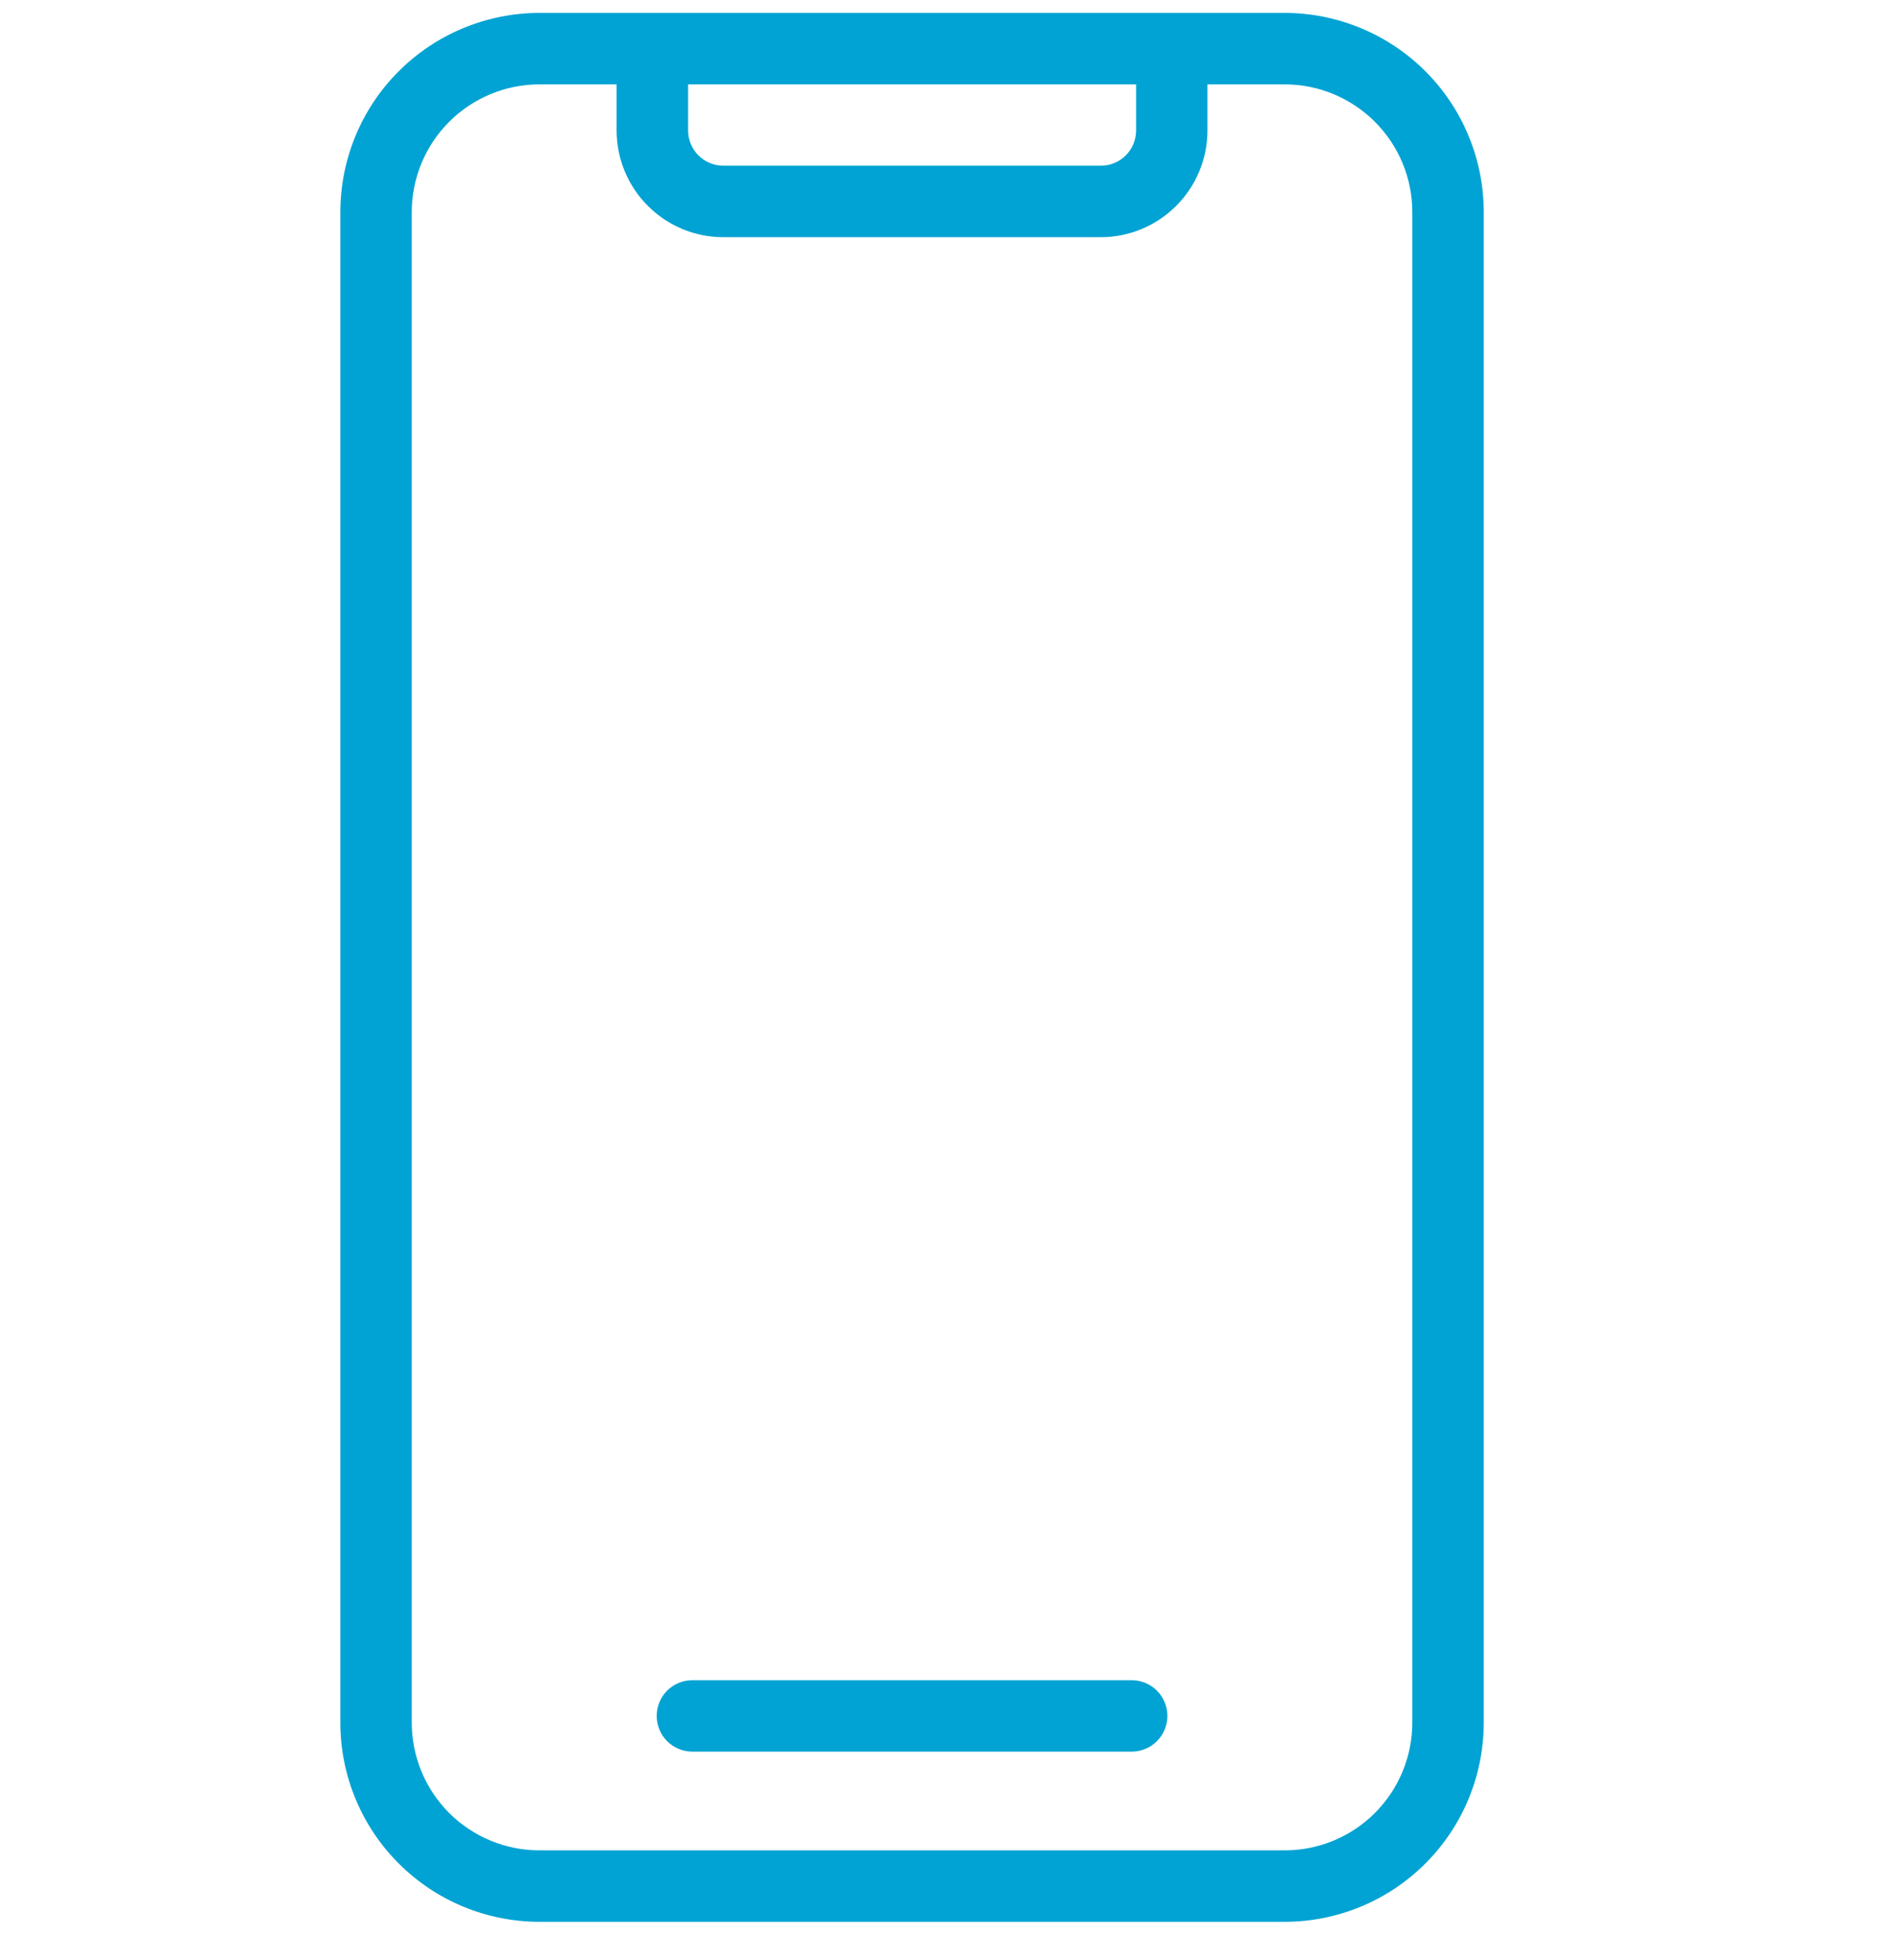 <svg width="31" height="32" viewBox="0 0 31 32" fill="none" xmlns="http://www.w3.org/2000/svg">
<path d="M20.984 0.211H8.809C7.947 0.212 7.121 0.555 6.512 1.164C5.902 1.773 5.56 2.6 5.559 3.461V28.131C5.56 28.993 5.902 29.819 6.512 30.428C7.121 31.038 7.947 31.38 8.809 31.381H20.984C21.846 31.38 22.672 31.038 23.281 30.428C23.891 29.819 24.233 28.993 24.234 28.131V3.461C24.233 2.6 23.891 1.773 23.281 1.164C22.672 0.555 21.846 0.212 20.984 0.211ZM18.556 1.378V2.132C18.555 2.284 18.495 2.43 18.387 2.538C18.279 2.645 18.133 2.706 17.981 2.706H11.814C11.661 2.706 11.515 2.645 11.408 2.538C11.3 2.43 11.239 2.284 11.239 2.132V1.378H18.556ZM23.067 28.131C23.067 28.683 22.847 29.213 22.456 29.604C22.066 29.994 21.536 30.214 20.984 30.214H8.809C8.257 30.214 7.727 29.994 7.336 29.604C6.946 29.213 6.726 28.683 6.725 28.131V3.461C6.726 2.909 6.946 2.379 7.336 1.989C7.727 1.598 8.257 1.378 8.809 1.378H10.071V2.132C10.072 2.593 10.255 3.036 10.582 3.362C10.908 3.689 11.351 3.873 11.812 3.873H17.98C18.441 3.873 18.884 3.689 19.21 3.362C19.537 3.036 19.721 2.593 19.721 2.132V1.378H20.984C21.536 1.378 22.066 1.598 22.456 1.989C22.847 2.379 23.067 2.909 23.067 3.461V28.131Z" fill="#00A3D3"/>
<path d="M18.483 27.436H11.309C11.154 27.436 11.006 27.497 10.896 27.606C10.787 27.716 10.726 27.864 10.726 28.019C10.726 28.174 10.787 28.322 10.896 28.431C11.006 28.541 11.154 28.602 11.309 28.602H18.483C18.638 28.602 18.787 28.541 18.896 28.431C19.005 28.322 19.067 28.174 19.067 28.019C19.067 27.864 19.005 27.716 18.896 27.606C18.787 27.497 18.638 27.436 18.483 27.436Z" fill="#00A3D3"/>
</svg>
